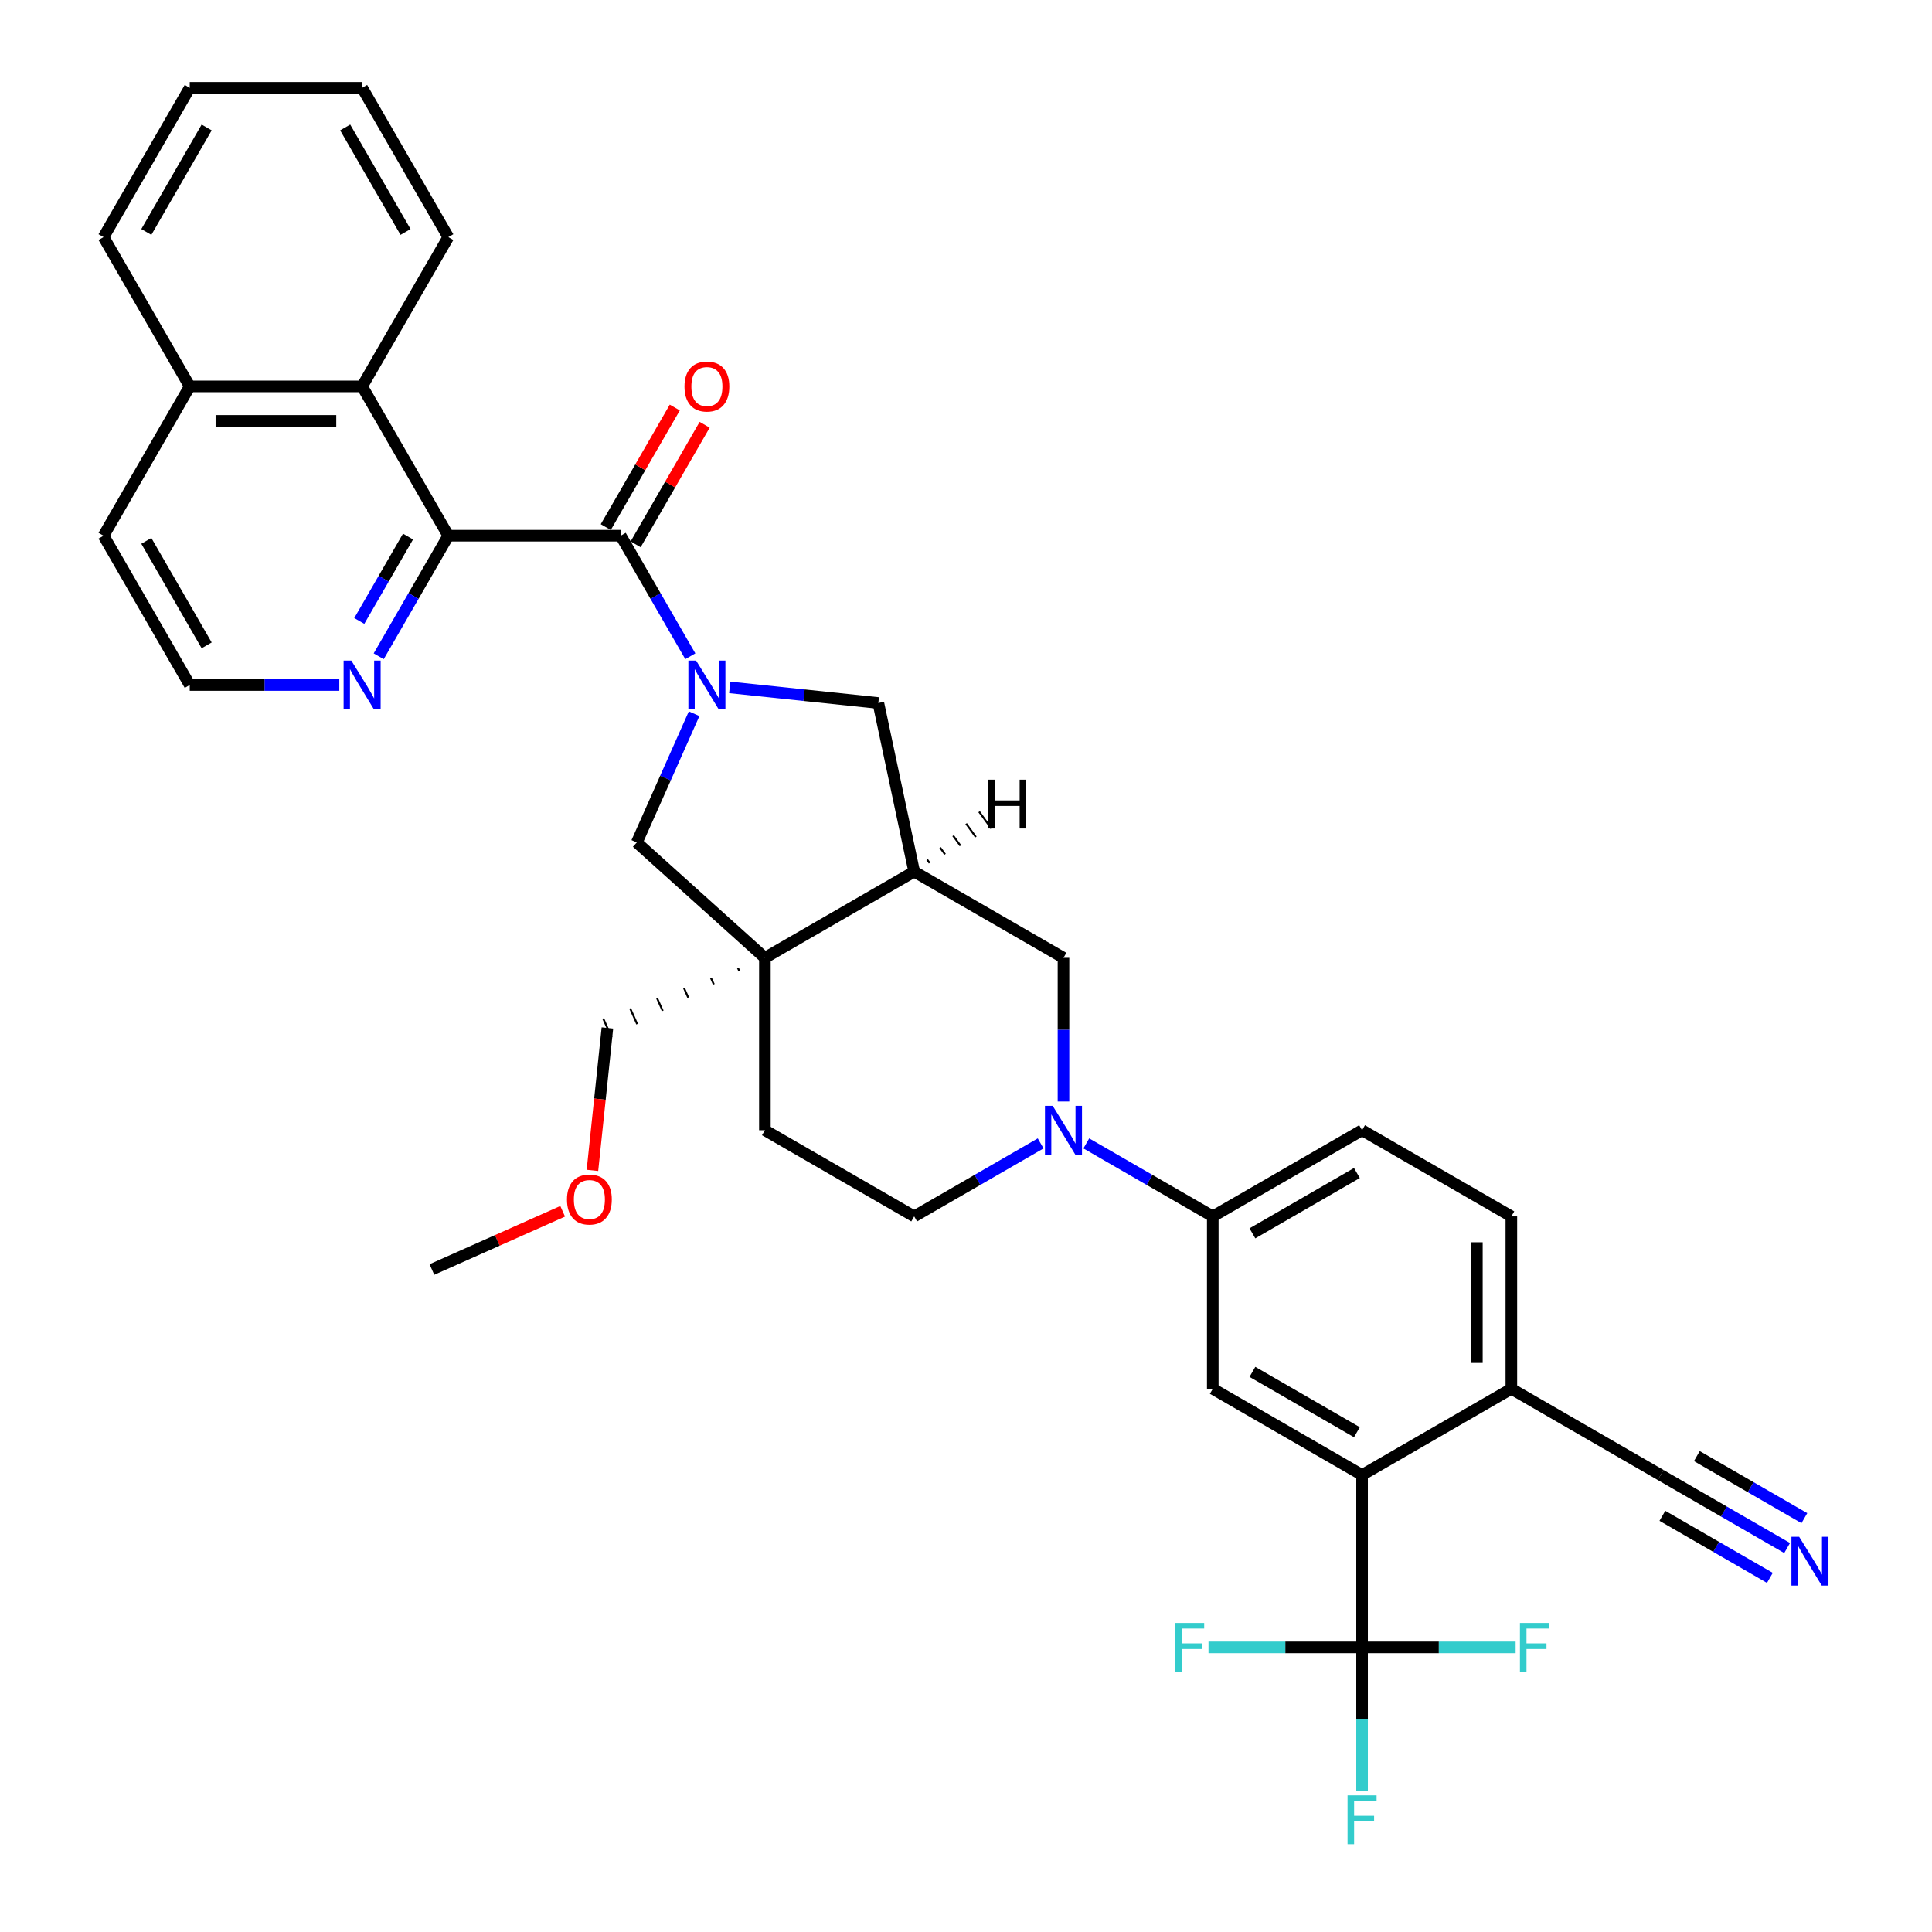 <?xml version='1.0' encoding='iso-8859-1'?>
<svg version='1.1' baseProfile='full'
              xmlns='http://www.w3.org/2000/svg'
                      xmlns:rdkit='http://www.rdkit.org/xml'
                      xmlns:xlink='http://www.w3.org/1999/xlink'
                  xml:space='preserve'
width='1000px' height='1000px' viewBox='0 0 1000 1000'>
<!-- END OF HEADER -->
<rect style='opacity:1.0;fill:#FFFFFF;stroke:none' width='1000' height='1000' x='0' y='0'> </rect>
<path class='bond-0' d='M 357.308,339.685 L 339.292,308.481' style='fill:none;fill-rule:evenodd;stroke:#0000FF;stroke-width:6px;stroke-linecap:butt;stroke-linejoin:miter;stroke-opacity:1' />
<path class='bond-0' d='M 339.292,308.481 L 321.276,277.276' style='fill:none;fill-rule:evenodd;stroke:#000000;stroke-width:6px;stroke-linecap:butt;stroke-linejoin:miter;stroke-opacity:1' />
<path class='bond-7' d='M 359.272,369.416 L 344.435,402.74' style='fill:none;fill-rule:evenodd;stroke:#0000FF;stroke-width:6px;stroke-linecap:butt;stroke-linejoin:miter;stroke-opacity:1' />
<path class='bond-7' d='M 344.435,402.74 L 329.598,436.064' style='fill:none;fill-rule:evenodd;stroke:#000000;stroke-width:6px;stroke-linecap:butt;stroke-linejoin:miter;stroke-opacity:1' />
<path class='bond-8' d='M 377.704,355.792 L 416.167,359.834' style='fill:none;fill-rule:evenodd;stroke:#0000FF;stroke-width:6px;stroke-linecap:butt;stroke-linejoin:miter;stroke-opacity:1' />
<path class='bond-8' d='M 416.167,359.834 L 454.63,363.877' style='fill:none;fill-rule:evenodd;stroke:#000000;stroke-width:6px;stroke-linecap:butt;stroke-linejoin:miter;stroke-opacity:1' />
<path class='bond-2' d='M 321.276,277.276 L 232.048,277.276' style='fill:none;fill-rule:evenodd;stroke:#000000;stroke-width:6px;stroke-linecap:butt;stroke-linejoin:miter;stroke-opacity:1' />
<path class='bond-18' d='M 329.004,281.738 L 346.865,250.801' style='fill:none;fill-rule:evenodd;stroke:#000000;stroke-width:6px;stroke-linecap:butt;stroke-linejoin:miter;stroke-opacity:1' />
<path class='bond-18' d='M 346.865,250.801 L 364.726,219.865' style='fill:none;fill-rule:evenodd;stroke:#FF0000;stroke-width:6px;stroke-linecap:butt;stroke-linejoin:miter;stroke-opacity:1' />
<path class='bond-18' d='M 313.549,272.815 L 331.41,241.878' style='fill:none;fill-rule:evenodd;stroke:#000000;stroke-width:6px;stroke-linecap:butt;stroke-linejoin:miter;stroke-opacity:1' />
<path class='bond-18' d='M 331.41,241.878 L 349.272,210.942' style='fill:none;fill-rule:evenodd;stroke:#FF0000;stroke-width:6px;stroke-linecap:butt;stroke-linejoin:miter;stroke-opacity:1' />
<path class='bond-1' d='M 395.908,495.77 L 329.598,436.064' style='fill:none;fill-rule:evenodd;stroke:#000000;stroke-width:6px;stroke-linecap:butt;stroke-linejoin:miter;stroke-opacity:1' />
<path class='bond-17' d='M 395.908,495.77 L 395.908,584.998' style='fill:none;fill-rule:evenodd;stroke:#000000;stroke-width:6px;stroke-linecap:butt;stroke-linejoin:miter;stroke-opacity:1' />
<path class='bond-26' d='M 381.959,501.003 L 382.685,502.633' style='fill:none;fill-rule:evenodd;stroke:#000000;stroke-width:1.0px;stroke-linecap:butt;stroke-linejoin:miter;stroke-opacity:1' />
<path class='bond-26' d='M 368.011,506.237 L 369.462,509.497' style='fill:none;fill-rule:evenodd;stroke:#000000;stroke-width:1.0px;stroke-linecap:butt;stroke-linejoin:miter;stroke-opacity:1' />
<path class='bond-26' d='M 354.062,511.47 L 356.239,516.361' style='fill:none;fill-rule:evenodd;stroke:#000000;stroke-width:1.0px;stroke-linecap:butt;stroke-linejoin:miter;stroke-opacity:1' />
<path class='bond-26' d='M 340.113,516.704 L 343.017,523.225' style='fill:none;fill-rule:evenodd;stroke:#000000;stroke-width:1.0px;stroke-linecap:butt;stroke-linejoin:miter;stroke-opacity:1' />
<path class='bond-26' d='M 326.165,521.938 L 329.794,530.089' style='fill:none;fill-rule:evenodd;stroke:#000000;stroke-width:1.0px;stroke-linecap:butt;stroke-linejoin:miter;stroke-opacity:1' />
<path class='bond-26' d='M 312.216,527.171 L 316.571,536.953' style='fill:none;fill-rule:evenodd;stroke:#000000;stroke-width:1.0px;stroke-linecap:butt;stroke-linejoin:miter;stroke-opacity:1' />
<path class='bond-35' d='M 395.908,495.77 L 473.182,451.155' style='fill:none;fill-rule:evenodd;stroke:#000000;stroke-width:6px;stroke-linecap:butt;stroke-linejoin:miter;stroke-opacity:1' />
<path class='bond-12' d='M 232.048,277.276 L 187.434,200.002' style='fill:none;fill-rule:evenodd;stroke:#000000;stroke-width:6px;stroke-linecap:butt;stroke-linejoin:miter;stroke-opacity:1' />
<path class='bond-15' d='M 232.048,277.276 L 214.032,308.481' style='fill:none;fill-rule:evenodd;stroke:#000000;stroke-width:6px;stroke-linecap:butt;stroke-linejoin:miter;stroke-opacity:1' />
<path class='bond-15' d='M 214.032,308.481 L 196.017,339.685' style='fill:none;fill-rule:evenodd;stroke:#0000FF;stroke-width:6px;stroke-linecap:butt;stroke-linejoin:miter;stroke-opacity:1' />
<path class='bond-15' d='M 211.189,277.715 L 198.578,299.558' style='fill:none;fill-rule:evenodd;stroke:#000000;stroke-width:6px;stroke-linecap:butt;stroke-linejoin:miter;stroke-opacity:1' />
<path class='bond-15' d='M 198.578,299.558 L 185.967,321.401' style='fill:none;fill-rule:evenodd;stroke:#0000FF;stroke-width:6px;stroke-linecap:butt;stroke-linejoin:miter;stroke-opacity:1' />
<path class='bond-3' d='M 550.456,570.132 L 550.456,532.951' style='fill:none;fill-rule:evenodd;stroke:#0000FF;stroke-width:6px;stroke-linecap:butt;stroke-linejoin:miter;stroke-opacity:1' />
<path class='bond-3' d='M 550.456,532.951 L 550.456,495.77' style='fill:none;fill-rule:evenodd;stroke:#000000;stroke-width:6px;stroke-linecap:butt;stroke-linejoin:miter;stroke-opacity:1' />
<path class='bond-10' d='M 562.269,591.819 L 594.999,610.715' style='fill:none;fill-rule:evenodd;stroke:#0000FF;stroke-width:6px;stroke-linecap:butt;stroke-linejoin:miter;stroke-opacity:1' />
<path class='bond-10' d='M 594.999,610.715 L 627.729,629.612' style='fill:none;fill-rule:evenodd;stroke:#000000;stroke-width:6px;stroke-linecap:butt;stroke-linejoin:miter;stroke-opacity:1' />
<path class='bond-36' d='M 538.642,591.819 L 505.912,610.715' style='fill:none;fill-rule:evenodd;stroke:#0000FF;stroke-width:6px;stroke-linecap:butt;stroke-linejoin:miter;stroke-opacity:1' />
<path class='bond-36' d='M 505.912,610.715 L 473.182,629.612' style='fill:none;fill-rule:evenodd;stroke:#000000;stroke-width:6px;stroke-linecap:butt;stroke-linejoin:miter;stroke-opacity:1' />
<path class='bond-4' d='M 705.003,852.683 L 705.003,763.454' style='fill:none;fill-rule:evenodd;stroke:#000000;stroke-width:6px;stroke-linecap:butt;stroke-linejoin:miter;stroke-opacity:1' />
<path class='bond-22' d='M 705.003,852.683 L 705.003,889.864' style='fill:none;fill-rule:evenodd;stroke:#000000;stroke-width:6px;stroke-linecap:butt;stroke-linejoin:miter;stroke-opacity:1' />
<path class='bond-22' d='M 705.003,889.864 L 705.003,927.045' style='fill:none;fill-rule:evenodd;stroke:#33CCCC;stroke-width:6px;stroke-linecap:butt;stroke-linejoin:miter;stroke-opacity:1' />
<path class='bond-23' d='M 705.003,852.683 L 665.261,852.683' style='fill:none;fill-rule:evenodd;stroke:#000000;stroke-width:6px;stroke-linecap:butt;stroke-linejoin:miter;stroke-opacity:1' />
<path class='bond-23' d='M 665.261,852.683 L 625.519,852.683' style='fill:none;fill-rule:evenodd;stroke:#33CCCC;stroke-width:6px;stroke-linecap:butt;stroke-linejoin:miter;stroke-opacity:1' />
<path class='bond-24' d='M 705.003,852.683 L 744.746,852.683' style='fill:none;fill-rule:evenodd;stroke:#000000;stroke-width:6px;stroke-linecap:butt;stroke-linejoin:miter;stroke-opacity:1' />
<path class='bond-24' d='M 744.746,852.683 L 784.488,852.683' style='fill:none;fill-rule:evenodd;stroke:#33CCCC;stroke-width:6px;stroke-linecap:butt;stroke-linejoin:miter;stroke-opacity:1' />
<path class='bond-5' d='M 473.182,451.155 L 454.63,363.877' style='fill:none;fill-rule:evenodd;stroke:#000000;stroke-width:6px;stroke-linecap:butt;stroke-linejoin:miter;stroke-opacity:1' />
<path class='bond-11' d='M 473.182,451.155 L 550.456,495.77' style='fill:none;fill-rule:evenodd;stroke:#000000;stroke-width:6px;stroke-linecap:butt;stroke-linejoin:miter;stroke-opacity:1' />
<path class='bond-40' d='M 481.161,446.681 L 479.902,444.949' style='fill:none;fill-rule:evenodd;stroke:#000000;stroke-width:1.0px;stroke-linecap:butt;stroke-linejoin:miter;stroke-opacity:1' />
<path class='bond-40' d='M 489.141,442.207 L 486.623,438.742' style='fill:none;fill-rule:evenodd;stroke:#000000;stroke-width:1.0px;stroke-linecap:butt;stroke-linejoin:miter;stroke-opacity:1' />
<path class='bond-40' d='M 497.12,437.733 L 493.344,432.536' style='fill:none;fill-rule:evenodd;stroke:#000000;stroke-width:1.0px;stroke-linecap:butt;stroke-linejoin:miter;stroke-opacity:1' />
<path class='bond-40' d='M 505.1,433.259 L 500.065,426.329' style='fill:none;fill-rule:evenodd;stroke:#000000;stroke-width:1.0px;stroke-linecap:butt;stroke-linejoin:miter;stroke-opacity:1' />
<path class='bond-40' d='M 513.08,428.785 L 506.786,420.123' style='fill:none;fill-rule:evenodd;stroke:#000000;stroke-width:1.0px;stroke-linecap:butt;stroke-linejoin:miter;stroke-opacity:1' />
<path class='bond-6' d='M 705.003,763.454 L 627.729,718.84' style='fill:none;fill-rule:evenodd;stroke:#000000;stroke-width:6px;stroke-linecap:butt;stroke-linejoin:miter;stroke-opacity:1' />
<path class='bond-6' d='M 702.335,741.307 L 648.243,710.077' style='fill:none;fill-rule:evenodd;stroke:#000000;stroke-width:6px;stroke-linecap:butt;stroke-linejoin:miter;stroke-opacity:1' />
<path class='bond-39' d='M 705.003,763.454 L 782.277,718.84' style='fill:none;fill-rule:evenodd;stroke:#000000;stroke-width:6px;stroke-linecap:butt;stroke-linejoin:miter;stroke-opacity:1' />
<path class='bond-9' d='M 627.729,718.84 L 627.729,629.612' style='fill:none;fill-rule:evenodd;stroke:#000000;stroke-width:6px;stroke-linecap:butt;stroke-linejoin:miter;stroke-opacity:1' />
<path class='bond-20' d='M 627.729,629.612 L 705.003,584.998' style='fill:none;fill-rule:evenodd;stroke:#000000;stroke-width:6px;stroke-linecap:butt;stroke-linejoin:miter;stroke-opacity:1' />
<path class='bond-20' d='M 648.243,638.375 L 702.335,607.145' style='fill:none;fill-rule:evenodd;stroke:#000000;stroke-width:6px;stroke-linecap:butt;stroke-linejoin:miter;stroke-opacity:1' />
<path class='bond-25' d='M 187.434,200.002 L 98.206,200.002' style='fill:none;fill-rule:evenodd;stroke:#000000;stroke-width:6px;stroke-linecap:butt;stroke-linejoin:miter;stroke-opacity:1' />
<path class='bond-25' d='M 174.05,217.848 L 111.59,217.848' style='fill:none;fill-rule:evenodd;stroke:#000000;stroke-width:6px;stroke-linecap:butt;stroke-linejoin:miter;stroke-opacity:1' />
<path class='bond-28' d='M 187.434,200.002 L 232.048,122.728' style='fill:none;fill-rule:evenodd;stroke:#000000;stroke-width:6px;stroke-linecap:butt;stroke-linejoin:miter;stroke-opacity:1' />
<path class='bond-13' d='M 925.011,801.248 L 892.281,782.351' style='fill:none;fill-rule:evenodd;stroke:#0000FF;stroke-width:6px;stroke-linecap:butt;stroke-linejoin:miter;stroke-opacity:1' />
<path class='bond-13' d='M 892.281,782.351 L 859.551,763.454' style='fill:none;fill-rule:evenodd;stroke:#000000;stroke-width:6px;stroke-linecap:butt;stroke-linejoin:miter;stroke-opacity:1' />
<path class='bond-13' d='M 933.934,785.793 L 906.114,769.731' style='fill:none;fill-rule:evenodd;stroke:#0000FF;stroke-width:6px;stroke-linecap:butt;stroke-linejoin:miter;stroke-opacity:1' />
<path class='bond-13' d='M 906.114,769.731 L 878.293,753.669' style='fill:none;fill-rule:evenodd;stroke:#000000;stroke-width:6px;stroke-linecap:butt;stroke-linejoin:miter;stroke-opacity:1' />
<path class='bond-13' d='M 916.088,816.702 L 888.268,800.64' style='fill:none;fill-rule:evenodd;stroke:#0000FF;stroke-width:6px;stroke-linecap:butt;stroke-linejoin:miter;stroke-opacity:1' />
<path class='bond-13' d='M 888.268,800.64 L 860.447,784.578' style='fill:none;fill-rule:evenodd;stroke:#000000;stroke-width:6px;stroke-linecap:butt;stroke-linejoin:miter;stroke-opacity:1' />
<path class='bond-14' d='M 859.551,763.454 L 782.277,718.84' style='fill:none;fill-rule:evenodd;stroke:#000000;stroke-width:6px;stroke-linecap:butt;stroke-linejoin:miter;stroke-opacity:1' />
<path class='bond-27' d='M 175.62,354.55 L 136.913,354.55' style='fill:none;fill-rule:evenodd;stroke:#0000FF;stroke-width:6px;stroke-linecap:butt;stroke-linejoin:miter;stroke-opacity:1' />
<path class='bond-27' d='M 136.913,354.55 L 98.206,354.55' style='fill:none;fill-rule:evenodd;stroke:#000000;stroke-width:6px;stroke-linecap:butt;stroke-linejoin:miter;stroke-opacity:1' />
<path class='bond-16' d='M 782.277,718.84 L 782.277,629.612' style='fill:none;fill-rule:evenodd;stroke:#000000;stroke-width:6px;stroke-linecap:butt;stroke-linejoin:miter;stroke-opacity:1' />
<path class='bond-16' d='M 764.432,705.456 L 764.432,642.996' style='fill:none;fill-rule:evenodd;stroke:#000000;stroke-width:6px;stroke-linecap:butt;stroke-linejoin:miter;stroke-opacity:1' />
<path class='bond-19' d='M 395.908,584.998 L 473.182,629.612' style='fill:none;fill-rule:evenodd;stroke:#000000;stroke-width:6px;stroke-linecap:butt;stroke-linejoin:miter;stroke-opacity:1' />
<path class='bond-21' d='M 705.003,584.998 L 782.277,629.612' style='fill:none;fill-rule:evenodd;stroke:#000000;stroke-width:6px;stroke-linecap:butt;stroke-linejoin:miter;stroke-opacity:1' />
<path class='bond-31' d='M 98.206,200.002 L 53.592,122.728' style='fill:none;fill-rule:evenodd;stroke:#000000;stroke-width:6px;stroke-linecap:butt;stroke-linejoin:miter;stroke-opacity:1' />
<path class='bond-37' d='M 98.206,200.002 L 53.592,277.276' style='fill:none;fill-rule:evenodd;stroke:#000000;stroke-width:6px;stroke-linecap:butt;stroke-linejoin:miter;stroke-opacity:1' />
<path class='bond-29' d='M 314.394,532.062 L 310.519,568.928' style='fill:none;fill-rule:evenodd;stroke:#000000;stroke-width:6px;stroke-linecap:butt;stroke-linejoin:miter;stroke-opacity:1' />
<path class='bond-29' d='M 310.519,568.928 L 306.644,605.793' style='fill:none;fill-rule:evenodd;stroke:#FF0000;stroke-width:6px;stroke-linecap:butt;stroke-linejoin:miter;stroke-opacity:1' />
<path class='bond-30' d='M 98.206,354.55 L 53.592,277.276' style='fill:none;fill-rule:evenodd;stroke:#000000;stroke-width:6px;stroke-linecap:butt;stroke-linejoin:miter;stroke-opacity:1' />
<path class='bond-30' d='M 106.969,334.036 L 75.739,279.945' style='fill:none;fill-rule:evenodd;stroke:#000000;stroke-width:6px;stroke-linecap:butt;stroke-linejoin:miter;stroke-opacity:1' />
<path class='bond-33' d='M 232.048,122.728 L 187.434,45.455' style='fill:none;fill-rule:evenodd;stroke:#000000;stroke-width:6px;stroke-linecap:butt;stroke-linejoin:miter;stroke-opacity:1' />
<path class='bond-33' d='M 209.901,120.06 L 178.671,65.969' style='fill:none;fill-rule:evenodd;stroke:#000000;stroke-width:6px;stroke-linecap:butt;stroke-linejoin:miter;stroke-opacity:1' />
<path class='bond-32' d='M 291.236,626.959 L 257.395,642.026' style='fill:none;fill-rule:evenodd;stroke:#FF0000;stroke-width:6px;stroke-linecap:butt;stroke-linejoin:miter;stroke-opacity:1' />
<path class='bond-32' d='M 257.395,642.026 L 223.553,657.094' style='fill:none;fill-rule:evenodd;stroke:#000000;stroke-width:6px;stroke-linecap:butt;stroke-linejoin:miter;stroke-opacity:1' />
<path class='bond-38' d='M 53.592,122.728 L 98.206,45.455' style='fill:none;fill-rule:evenodd;stroke:#000000;stroke-width:6px;stroke-linecap:butt;stroke-linejoin:miter;stroke-opacity:1' />
<path class='bond-38' d='M 75.739,120.06 L 106.969,65.969' style='fill:none;fill-rule:evenodd;stroke:#000000;stroke-width:6px;stroke-linecap:butt;stroke-linejoin:miter;stroke-opacity:1' />
<path class='bond-34' d='M 187.434,45.455 L 98.206,45.455' style='fill:none;fill-rule:evenodd;stroke:#000000;stroke-width:6px;stroke-linecap:butt;stroke-linejoin:miter;stroke-opacity:1' />
<path  class='atom-0' d='M 360.305 341.915
L 368.585 355.3
Q 369.406 356.62, 370.727 359.012
Q 372.047 361.403, 372.119 361.546
L 372.119 341.915
L 375.474 341.915
L 375.474 367.185
L 372.012 367.185
L 363.125 352.551
Q 362.089 350.838, 360.983 348.875
Q 359.912 346.912, 359.591 346.306
L 359.591 367.185
L 356.307 367.185
L 356.307 341.915
L 360.305 341.915
' fill='#0000FF'/>
<path  class='atom-4' d='M 544.87 572.363
L 553.15 585.747
Q 553.971 587.068, 555.292 589.459
Q 556.612 591.851, 556.684 591.993
L 556.684 572.363
L 560.039 572.363
L 560.039 597.633
L 556.577 597.633
L 547.689 582.999
Q 546.654 581.286, 545.548 579.323
Q 544.477 577.36, 544.156 576.753
L 544.156 597.633
L 540.872 597.633
L 540.872 572.363
L 544.87 572.363
' fill='#0000FF'/>
<path  class='atom-14' d='M 931.239 795.434
L 939.52 808.818
Q 940.341 810.138, 941.661 812.53
Q 942.982 814.921, 943.053 815.064
L 943.053 795.434
L 946.408 795.434
L 946.408 820.703
L 942.946 820.703
L 934.059 806.07
Q 933.024 804.356, 931.918 802.393
Q 930.847 800.43, 930.526 799.824
L 930.526 820.703
L 927.242 820.703
L 927.242 795.434
L 931.239 795.434
' fill='#0000FF'/>
<path  class='atom-16' d='M 181.848 341.915
L 190.129 355.3
Q 190.95 356.62, 192.27 359.012
Q 193.591 361.403, 193.662 361.546
L 193.662 341.915
L 197.017 341.915
L 197.017 367.185
L 193.555 367.185
L 184.668 352.551
Q 183.633 350.838, 182.527 348.875
Q 181.456 346.912, 181.135 346.306
L 181.135 367.185
L 177.851 367.185
L 177.851 341.915
L 181.848 341.915
' fill='#0000FF'/>
<path  class='atom-19' d='M 354.291 200.074
Q 354.291 194.006, 357.289 190.616
Q 360.287 187.225, 365.891 187.225
Q 371.494 187.225, 374.492 190.616
Q 377.49 194.006, 377.49 200.074
Q 377.49 206.213, 374.457 209.71
Q 371.423 213.172, 365.891 213.172
Q 360.323 213.172, 357.289 209.71
Q 354.291 206.248, 354.291 200.074
M 365.891 210.317
Q 369.745 210.317, 371.815 207.747
Q 373.921 205.142, 373.921 200.074
Q 373.921 195.113, 371.815 192.614
Q 369.745 190.08, 365.891 190.08
Q 362.036 190.08, 359.93 192.579
Q 357.86 195.077, 357.86 200.074
Q 357.86 205.178, 359.93 207.747
Q 362.036 210.317, 365.891 210.317
' fill='#FF0000'/>
<path  class='atom-23' d='M 697.49 929.276
L 712.516 929.276
L 712.516 932.167
L 700.881 932.167
L 700.881 939.841
L 711.231 939.841
L 711.231 942.767
L 700.881 942.767
L 700.881 954.545
L 697.49 954.545
L 697.49 929.276
' fill='#33CCCC'/>
<path  class='atom-24' d='M 608.262 840.048
L 623.288 840.048
L 623.288 842.939
L 611.653 842.939
L 611.653 850.612
L 622.003 850.612
L 622.003 853.539
L 611.653 853.539
L 611.653 865.317
L 608.262 865.317
L 608.262 840.048
' fill='#33CCCC'/>
<path  class='atom-25' d='M 786.719 840.048
L 801.745 840.048
L 801.745 842.939
L 790.109 842.939
L 790.109 850.612
L 800.46 850.612
L 800.46 853.539
L 790.109 853.539
L 790.109 865.317
L 786.719 865.317
L 786.719 840.048
' fill='#33CCCC'/>
<path  class='atom-30' d='M 293.467 620.873
Q 293.467 614.805, 296.465 611.415
Q 299.463 608.024, 305.067 608.024
Q 310.67 608.024, 313.668 611.415
Q 316.666 614.805, 316.666 620.873
Q 316.666 627.012, 313.633 630.509
Q 310.599 633.971, 305.067 633.971
Q 299.499 633.971, 296.465 630.509
Q 293.467 627.047, 293.467 620.873
M 305.067 631.116
Q 308.921 631.116, 310.992 628.546
Q 313.097 625.941, 313.097 620.873
Q 313.097 615.912, 310.992 613.413
Q 308.921 610.879, 305.067 610.879
Q 301.212 610.879, 299.106 613.378
Q 297.036 615.876, 297.036 620.873
Q 297.036 625.977, 299.106 628.546
Q 301.212 631.116, 305.067 631.116
' fill='#FF0000'/>
<path  class='atom-36' d='M 511.42 403.556
L 514.846 403.556
L 514.846 414.299
L 527.767 414.299
L 527.767 403.556
L 531.193 403.556
L 531.193 428.825
L 527.767 428.825
L 527.767 417.154
L 514.846 417.154
L 514.846 428.825
L 511.42 428.825
L 511.42 403.556
' fill='#000000'/>
</svg>

